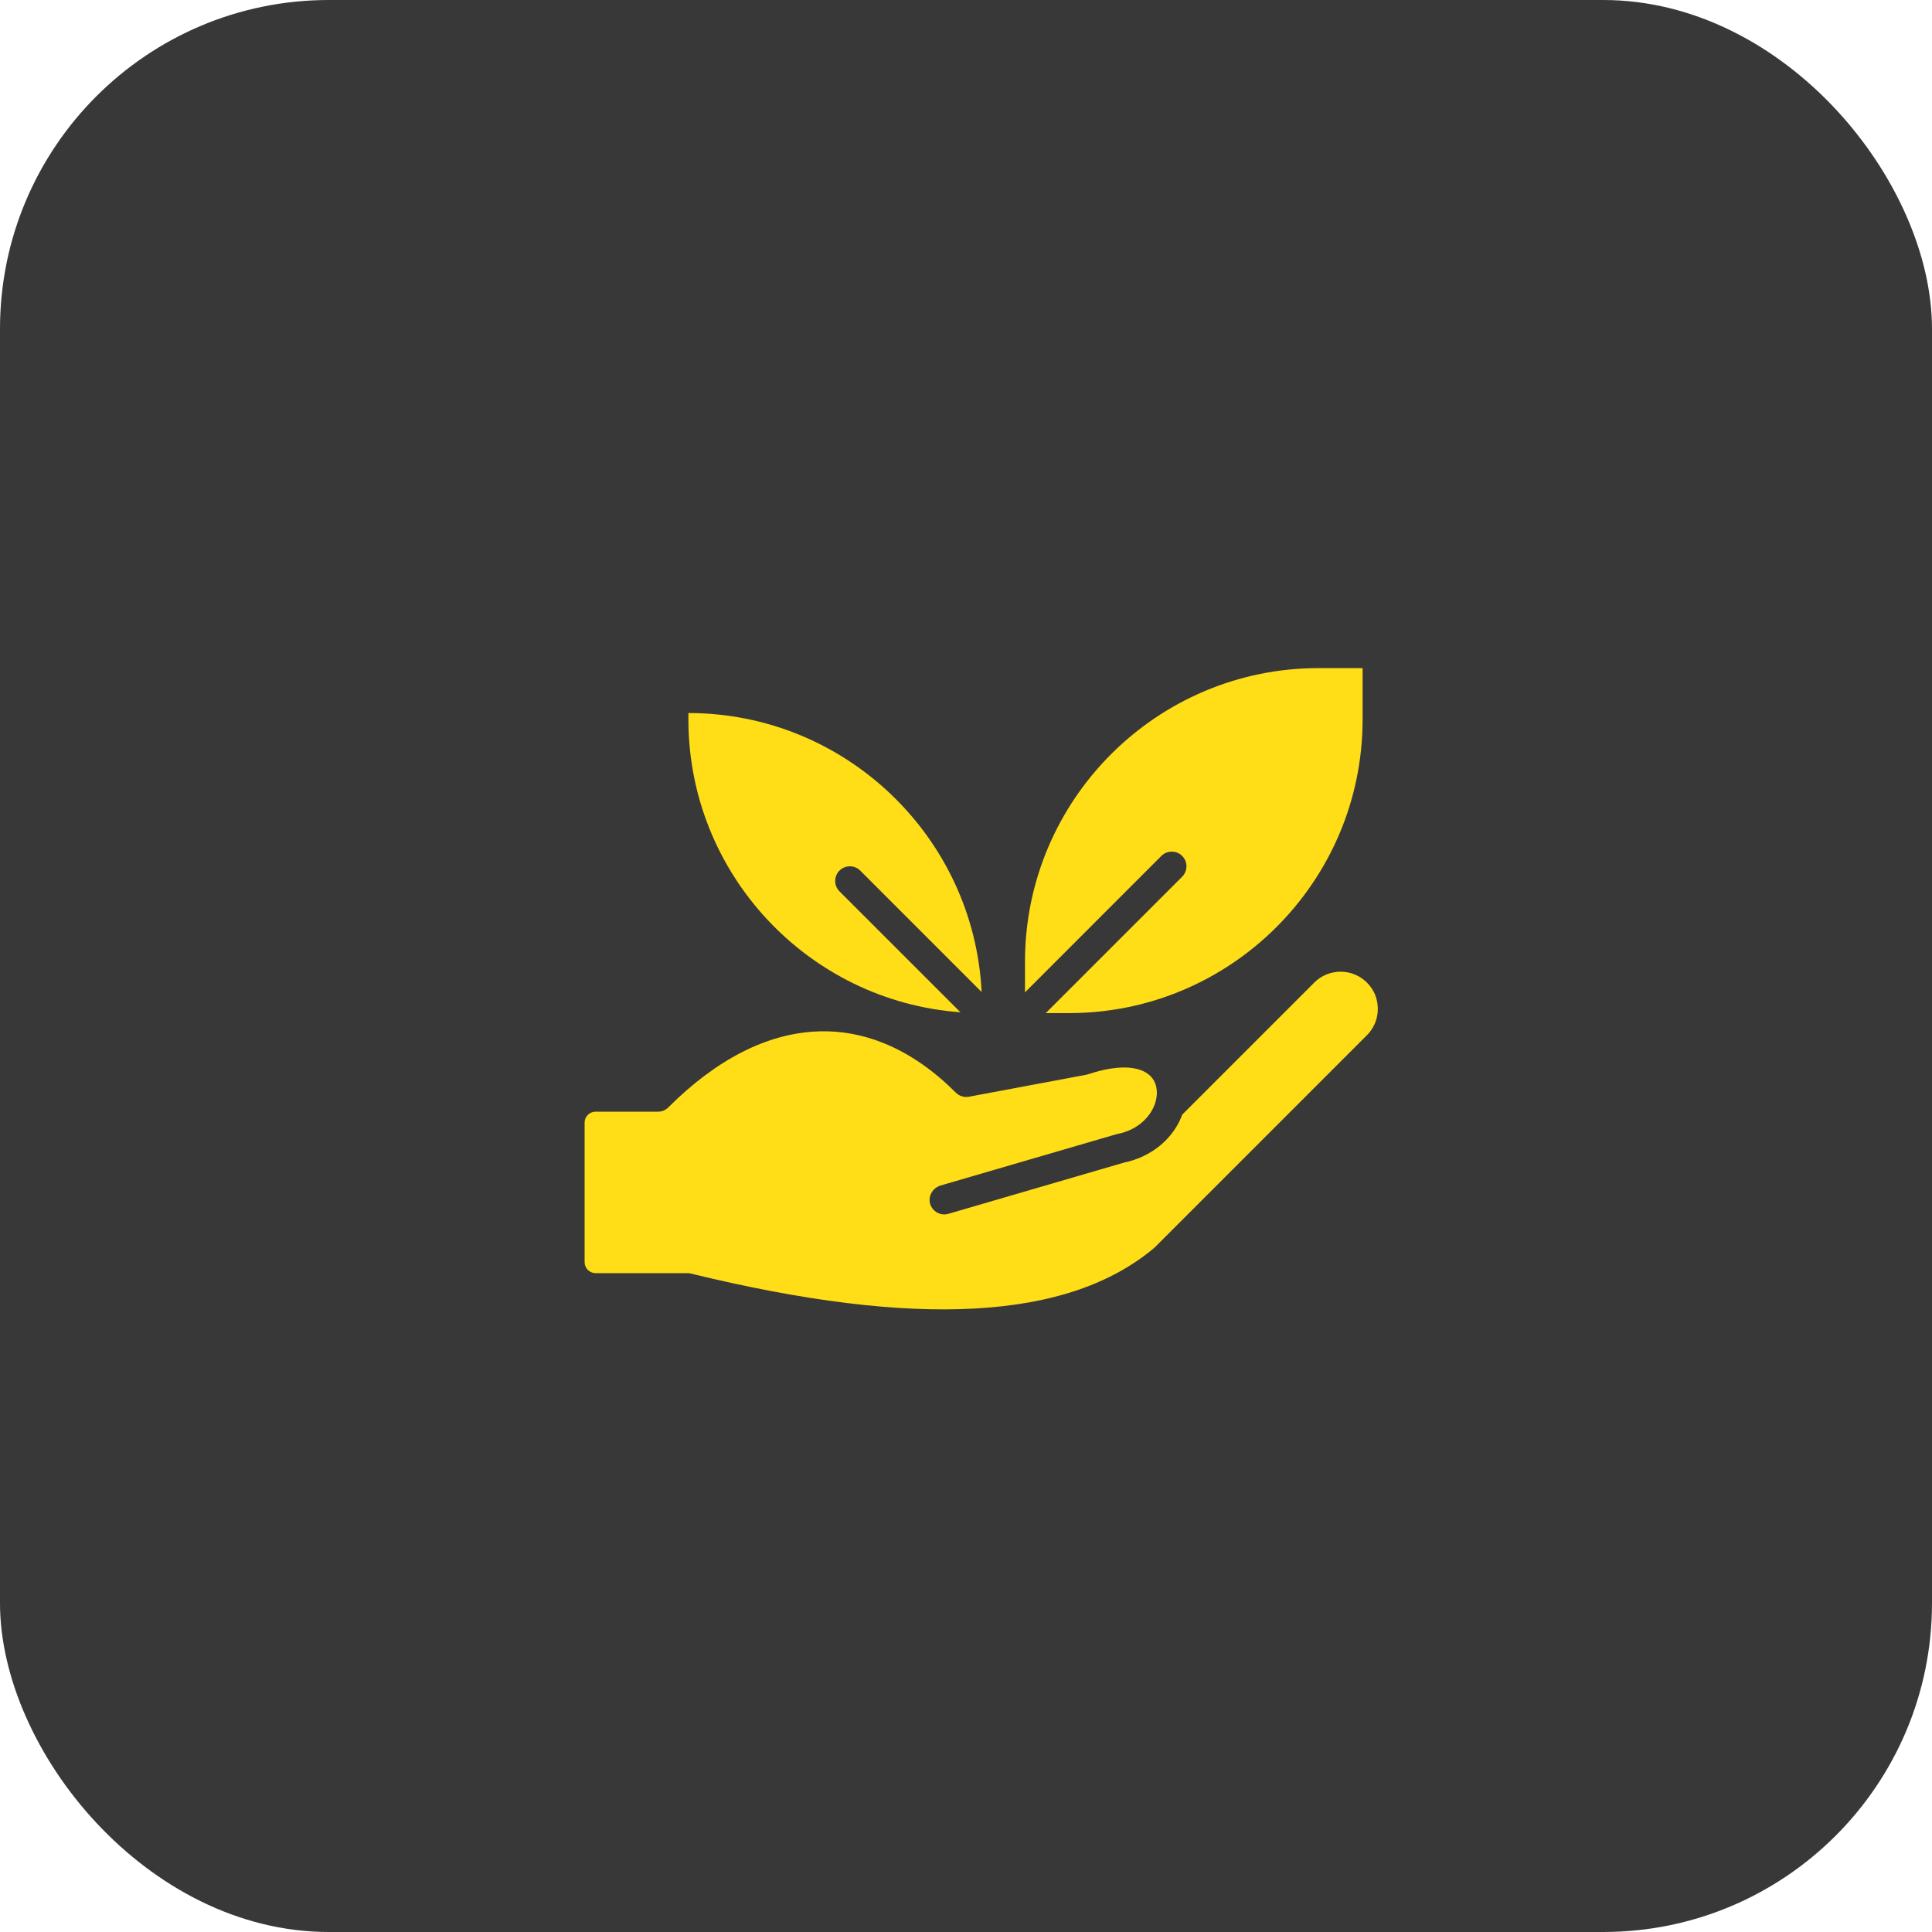 <svg width="47" height="47" viewBox="0 0 47 47" fill="none" xmlns="http://www.w3.org/2000/svg">
<rect width="47" height="47" rx="8" fill="#383838"/>
<path d="M23.365 24.626L20.422 21.684C20.283 21.545 20.283 21.319 20.422 21.179C20.562 21.04 20.788 21.04 20.927 21.179L23.88 24.132C23.694 20.359 20.565 17.346 16.747 17.346V17.503C16.747 21.265 19.67 24.357 23.365 24.626Z" fill="#FFDE17"/>
<path d="M28.253 20.822C28.393 20.683 28.619 20.683 28.759 20.822C28.898 20.962 28.898 21.188 28.759 21.327L25.44 24.646H26.006C29.945 24.646 33.148 21.442 33.148 17.503V16.253H32.077C28.139 16.253 24.935 19.458 24.935 23.396V24.141L28.253 20.822Z" fill="#FFDE17"/>
<path d="M31.973 23.903L28.761 27.115C28.546 27.702 28.013 28.144 27.342 28.283L23.071 29.529C22.878 29.585 22.676 29.471 22.625 29.276C22.576 29.086 22.698 28.894 22.885 28.839L27.156 27.593C27.167 27.591 27.177 27.588 27.188 27.586C27.732 27.476 28.021 27.114 28.11 26.81C28.183 26.559 28.135 26.32 27.98 26.171C27.715 25.916 27.168 25.902 26.477 26.132C26.462 26.137 26.445 26.142 26.429 26.145L23.572 26.68C23.456 26.702 23.337 26.665 23.254 26.582C21.145 24.473 18.596 24.603 16.259 26.939C16.193 27.006 16.102 27.044 16.007 27.044H14.489C14.341 27.044 14.222 27.163 14.222 27.311V30.704C14.222 30.852 14.341 30.972 14.489 30.972H16.721C16.75 30.972 16.779 30.975 16.806 30.982C22.304 32.324 25.994 32.118 28.085 30.352L33.253 25.184C33.478 24.959 33.57 24.636 33.489 24.311C33.471 24.238 33.443 24.167 33.405 24.102C33.091 23.56 32.383 23.494 31.973 23.903Z" fill="#FFDE17"/>
</svg>
